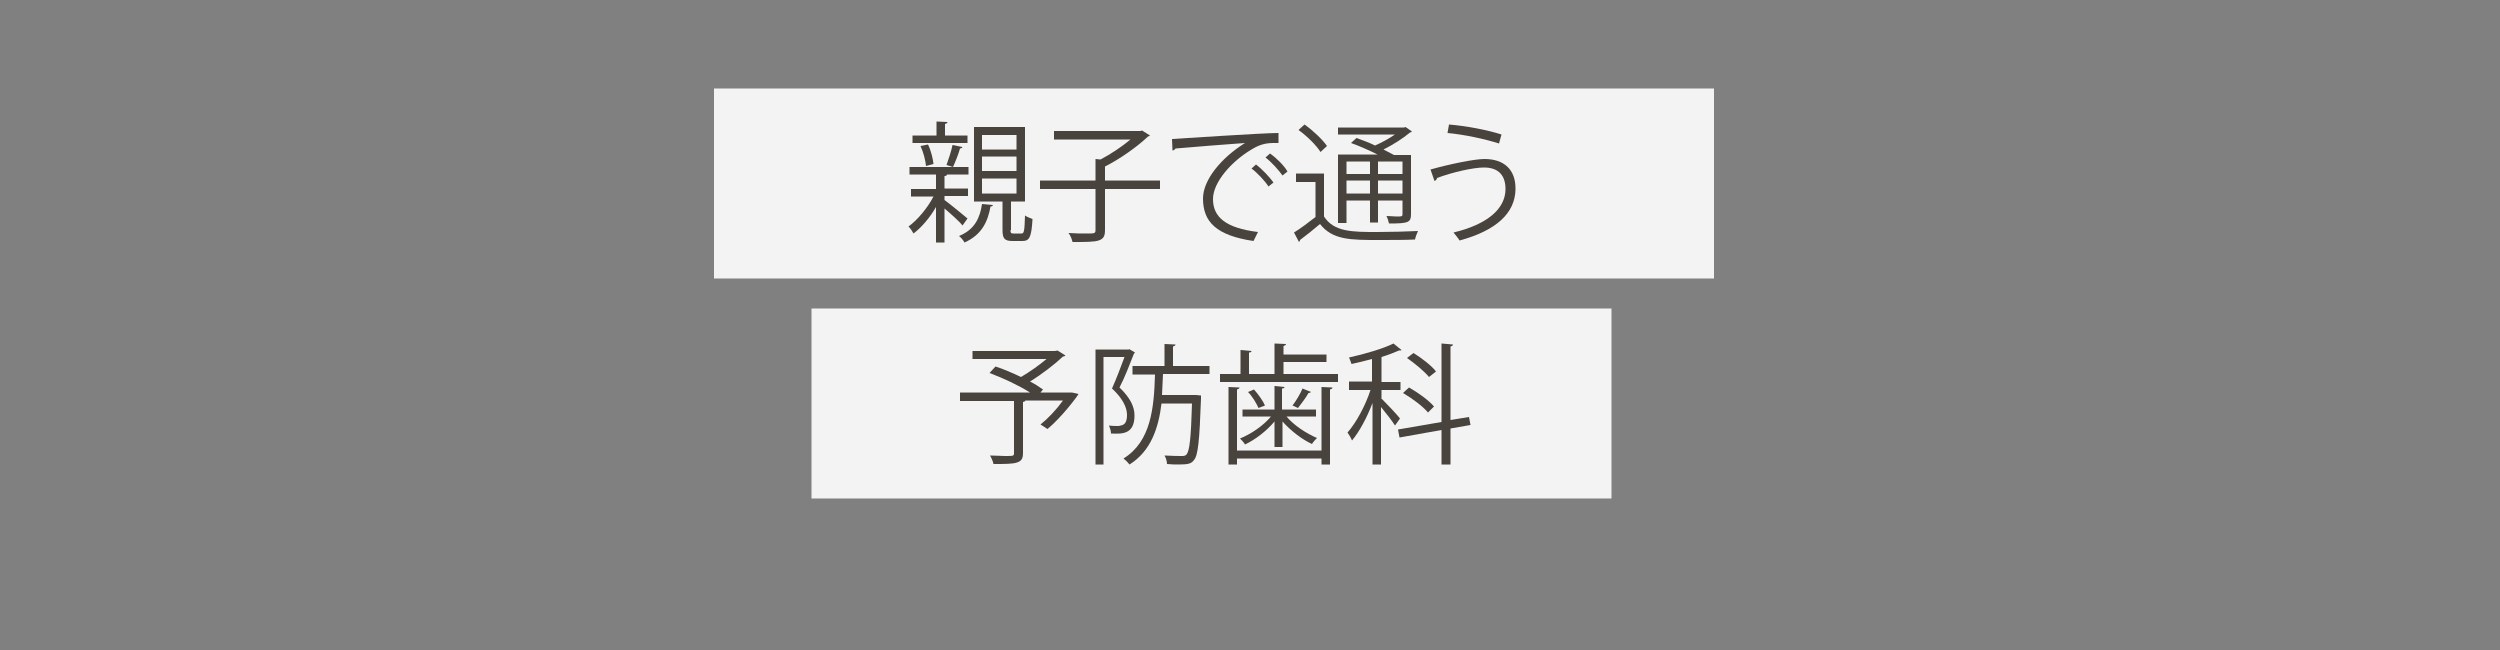<?xml version="1.0" encoding="utf-8"?>
<!-- Generator: Adobe Illustrator 28.1.0, SVG Export Plug-In . SVG Version: 6.00 Build 0)  -->
<svg version="1.1" id="logo" xmlns="http://www.w3.org/2000/svg" xmlns:xlink="http://www.w3.org/1999/xlink" x="0px" y="0px"
	 viewBox="0 0 500 130" style="enable-background:new 0 0 500 130;" xml:space="preserve">
<rect x="0" y="0" width="500" height="130" fill="#808080" stroke="none"/>
<style type="text/css">
	.st0{opacity:0.9;fill:#FFFFFF;enable-background:new    ;}
	.st1{fill:none;}
	.st2{fill:#49433E;}
</style>
<rect x="162.3" y="61.7" class="st0" width="160" height="38"/>
<rect x="142.8" y="17.7" class="st0" width="200" height="38"/>
<rect x="99.8" y="66.9" class="st1" width="286" height="30.5"/>
<g>
	<path class="st2" d="M214.4,78.5l1.3,0.3c-0.1,0.3-3.3,4.6-6.2,7l-1.4-0.9c1.5-1.2,3.2-3,4.5-4.8h-7.5c-0.1,0.2-0.2,0.2-0.5,0.3
		v10.2c0,1.1-0.3,1.6-1.2,1.9c-0.9,0.3-2.4,0.3-4.7,0.3c-0.1-0.5-0.4-1.2-0.7-1.7c1.1,0,2.2,0.1,3,0.1c1.7,0,1.8,0,1.8-0.6V80.2H192
		v-1.7h14c-2.2-1.4-5.4-2.9-8.1-3.9l1.2-1.3c1.6,0.5,3.4,1.3,5.1,2.1c1.7-1,3.7-2.4,5.1-3.6h-14.8v-1.6h16.1c0.5,0,0.5,0,0.9-0.1
		l1.6,1c-0.1,0.1-0.3,0.2-0.5,0.2c-1.7,1.6-4.3,3.6-6.6,5c1,0.5,1.9,1.1,2.6,1.6l-0.5,0.6h6L214.4,78.5z"/>
	<path class="st2" d="M225.8,69.8l1.2,0.7c-0.1,0.1-0.1,0.2-0.2,0.2c-0.8,2-1.8,4.7-2.9,6.8c2.2,2.1,3,3.9,3,5.6
		c0,3.8-2.5,3.7-4.7,3.6c0-0.5-0.2-1.1-0.4-1.6c0.7,0.1,1.4,0.1,1.9,0.1c0.4-0.1,0.7-0.1,1-0.3c0.5-0.3,0.7-1,0.7-1.8
		c0-0.8-0.1-2.7-3-5.4c0.9-2,1.8-4.4,2.5-6.3h-4.2v21.5h-1.6v-23h6.7L225.8,69.8z M241.8,74.8h-9.2c-0.1,1.4-0.1,2.8-0.2,4.2h6.4
		l0.4,0l1,0.1c0,0.1,0,0.4,0,0.6c-0.3,8.5-0.6,11.4-1.4,12.3c-0.5,0.7-1.1,0.9-3,0.9c-0.7,0-1.5,0-2.4-0.1c0-0.5-0.2-1.2-0.5-1.7
		c1.5,0.1,3,0.1,3.6,0.1c0.4,0,0.6-0.1,0.8-0.3c0.6-0.7,0.9-3.2,1.1-10.2h-6.1c-0.6,4.9-2.1,9.5-6.4,12.2c-0.3-0.4-0.8-0.9-1.2-1.2
		c5.5-3.4,6.1-10.1,6.3-16.8h-4.5v-1.7h6.4v-4.4l2.2,0.1c0,0.2-0.2,0.3-0.5,0.4v3.9h7.3V74.8z"/>
	<path class="st2" d="M256.7,74.8h10.9v1.6H244v-1.6h4.1V70l2.2,0.2c0,0.2-0.2,0.3-0.5,0.3v4.3h5.1v-6.1l2.3,0.1
		c0,0.2-0.2,0.3-0.5,0.4v1.7h8.6v1.5h-8.6V74.8z M264.3,90.1V77.4l2.2,0.1c0,0.2-0.2,0.3-0.5,0.4v15h-1.7v-1.2h-16.9v1.2h-1.7V77.4
		l2.2,0.1c0,0.2-0.2,0.3-0.5,0.4v12.2H264.3z M254.9,89.4v-5.1c-1.6,1.9-3.8,3.6-5.9,4.6c-0.2-0.4-0.7-0.9-1-1.2
		c2.2-0.9,4.6-2.5,6.2-4.4h-5.7v-1.4h6.4v-4.7l2,0.2c0,0.2-0.2,0.3-0.5,0.3v4.2h6.8v1.4h-5.9c1.5,1.8,4,3.4,6.1,4.3
		c-0.3,0.3-0.8,0.8-1,1.2c-2-0.9-4.3-2.7-5.9-4.5v5.1H254.9z M251.7,81.6c-0.4-0.9-1.2-2.3-2.1-3.2l1.2-0.5c0.9,1,1.8,2.3,2.2,3.2
		L251.7,81.6z M262.2,78.4c-0.1,0.1-0.3,0.2-0.5,0.2c-0.5,0.9-1.4,2.1-2.1,3c0,0-1.1-0.5-1.1-0.5c0.7-0.9,1.6-2.4,2-3.4L262.2,78.4z
		"/>
	<path class="st2" d="M276.2,79.6c0.8,0.8,3.3,3.4,3.8,4.1l-1,1.4c-0.5-0.8-1.8-2.5-2.8-3.7v11.5h-1.7V80.6
		c-1.1,2.9-2.6,5.7-4.1,7.5c-0.2-0.5-0.6-1.2-0.9-1.6c1.7-1.9,3.6-5.4,4.6-8.5h-4.3v-1.7h4.6v-4.5c-1.4,0.4-2.8,0.7-4.1,1
		c-0.1-0.3-0.3-0.9-0.5-1.3c3.2-0.7,6.9-1.8,8.9-2.8l1.6,1.3c-0.1,0.1-0.1,0.1-0.5,0.1c-0.9,0.4-2.2,0.9-3.5,1.3v5h3.8V78h-3.8V79.6
		z M294.1,85l-4,0.7v7.2h-1.8V86l-8.4,1.5l-0.3-1.6l8.7-1.5V68.7l2.3,0.2c0,0.2-0.2,0.3-0.5,0.4V84l3.7-0.6L294.1,85z M281.8,77.5
		c1.8,1,4,2.6,5,3.8l-1.2,1.2c-1-1.2-3.1-2.8-5-3.9L281.8,77.5z M282.7,70.6c1.6,1,3.6,2.5,4.5,3.7l-1.4,1.1
		c-0.9-1.1-2.8-2.7-4.4-3.8L282.7,70.6z"/>
</g>
<g>
	<path class="st2" d="M188.9,40c1.1,0.8,3.9,3.1,4.6,3.7l-1,1.4c-0.6-0.8-2.3-2.3-3.6-3.4v6.8h-1.7v-7.1c-1.2,2.1-2.9,4.1-4.5,5.3
		c-0.2-0.4-0.6-1-1-1.4c1.8-1.3,3.8-3.7,5-6h-4.5v-1.5h5v-2.9h-5.3v-1.5h11.8v1.5h-4.7v0h0.4c0,0.2-0.2,0.3-0.5,0.3v2.5h4.7v1.5
		h-4.7V40z M193.5,27.1v1.5h-11v-1.5h4.8v-2.8l2.2,0.1c0,0.2-0.2,0.3-0.5,0.4v2.3H193.5z M185.6,28.9c0.6,1.2,1,2.9,1.1,3.9
		l-1.5,0.4c-0.1-1.1-0.5-2.7-1.1-4L185.6,28.9z M192.5,29.4c-0.1,0.2-0.3,0.3-0.5,0.3c-0.3,1.1-0.9,2.6-1.4,3.7l-1.3-0.4
		c0.4-1.1,1-2.9,1.2-4L192.5,29.4z M198.6,41c-0.1,0.2-0.2,0.3-0.5,0.3c-0.5,2.8-1.6,5.6-5.2,7.2c-0.2-0.4-0.7-1-1.1-1.3
		c3.2-1.3,4.2-3.7,4.6-6.4L198.6,41z M202.1,46c0,0.6,0.1,0.7,0.6,0.7h1.6c0.5,0,0.6-0.4,0.7-3.6c0.4,0.3,1,0.5,1.5,0.7
		c-0.2,3.6-0.6,4.4-2,4.4h-2c-1.6,0-2-0.5-2-2.2v-5.7h-5.7V25.4H205v14.9h-2.8V46z M196.4,27v2.9h6.9V27H196.4z M196.4,31.3v2.9h6.9
		v-2.9H196.4z M196.4,35.7v3h6.9v-3H196.4z"/>
	<path class="st2" d="M232,36.1v1.7h-11v8.2c0,1.2-0.3,1.8-1.3,2.1c-0.9,0.3-2.6,0.3-5.2,0.3c-0.1-0.5-0.4-1.3-0.8-1.8
		c1.4,0.1,2.7,0.1,3.6,0.1c1.6,0,1.8,0,1.8-0.7v-8.2h-11.1v-1.7h11.1v-4.3l1,0.1c2.1-1.1,4.3-2.6,6-4h-15.3v-1.7h17.3l0.3-0.1l1.6,1
		c-0.1,0.1-0.3,0.2-0.4,0.2c-2.1,2-5.6,4.5-8.6,6v2.8H232z"/>
	<path class="st2" d="M234.4,27.8c1.9-0.1,18-1.2,21.3-1.2l0,2c-0.3,0-0.6,0-1,0c-1.5,0-2.8,0.3-4.4,1.3c-3.9,2.3-7.7,6.5-7.7,9.9
		c0,3.6,2.5,5.8,9,6.6l-0.9,1.8c-7.4-1.1-10.1-3.8-10.1-8.5c0-3.7,3.6-8.1,8.4-11.1c-2.9,0.2-10.5,0.8-13.9,1.1
		c-0.1,0.2-0.4,0.4-0.6,0.4L234.4,27.8z M251.2,32.9c1.2,0.9,2.7,2.5,3.5,3.6l-1,0.8c-0.7-1.1-2.3-2.8-3.4-3.6L251.2,32.9z
		 M254,30.7c1.3,0.9,2.8,2.4,3.5,3.6l-1,0.8c-0.7-1-2.2-2.7-3.4-3.6L254,30.7z"/>
	<path class="st2" d="M264.8,34.7v8.6c2,3.1,5.7,3.1,10.6,3.1c2.8,0,6.2-0.1,8.2-0.2c-0.2,0.4-0.5,1.2-0.6,1.7
		c-1.8,0.1-4.6,0.1-7.2,0.1c-5.7,0-9.3,0-11.8-3.2c-1.4,1.2-2.8,2.3-4,3.2c0,0.2-0.1,0.3-0.2,0.4l-1-1.9c1.3-0.8,2.9-2,4.3-3.1v-7
		h-3.9v-1.7H264.8z M260.9,24.9c1.7,1.2,3.6,3,4.5,4.3l-1.3,1.2c-0.8-1.3-2.7-3.2-4.4-4.4L260.9,24.9z M275.5,30.9
		c-1.6-0.8-3.6-1.7-5.3-2.3l1.1-1c1.1,0.4,2.5,0.9,3.7,1.5c1.4-0.6,2.8-1.4,4-2.2h-11.4v-1.4h13.2l0.3-0.1l1.3,0.9
		c-0.1,0.1-0.3,0.2-0.4,0.2c-1.3,1.1-3.3,2.4-5.3,3.4c0.8,0.4,1.5,0.8,2.1,1.1h3.4v11.8c0,1.7-0.5,1.9-4.4,1.9
		c-0.1-0.5-0.3-1.1-0.5-1.5c0.8,0,1.5,0.1,2,0.1c1.1,0,1.2,0,1.2-0.5v-2.7h-4.9v4.4H274v-4.4h-4.7v4.5h-1.7V30.9H275.5z M274,32.3
		h-4.7v2.5h4.7V32.3z M269.3,38.7h4.7v-2.6h-4.7V38.7z M280.5,34.8v-2.5h-4.9v2.5H280.5z M275.6,38.7h4.9v-2.6h-4.9V38.7z"/>
	<path class="st2" d="M286.1,33.9c3.9-1.1,8.8-2.1,10.8-2.1c3.9,0,6.2,2.1,6.2,5.9v0.2c-0.1,4.7-3.8,8.2-11.2,10.2
		c-0.2-0.4-0.8-1.1-1.2-1.6c6.7-1.6,10.4-4.7,10.4-8.7c0-2.5-1.2-4.3-4.3-4.3c-2.1,0-6.2,0.9-9.4,2.1c0,0.2-0.2,0.5-0.5,0.6
		L286.1,33.9z M289.8,24.9c3.6,0.3,7.7,1.1,10.5,2l-0.5,1.8c-2.8-0.9-7-1.8-10.3-2.1L289.8,24.9z"/>
</g>
</svg>
